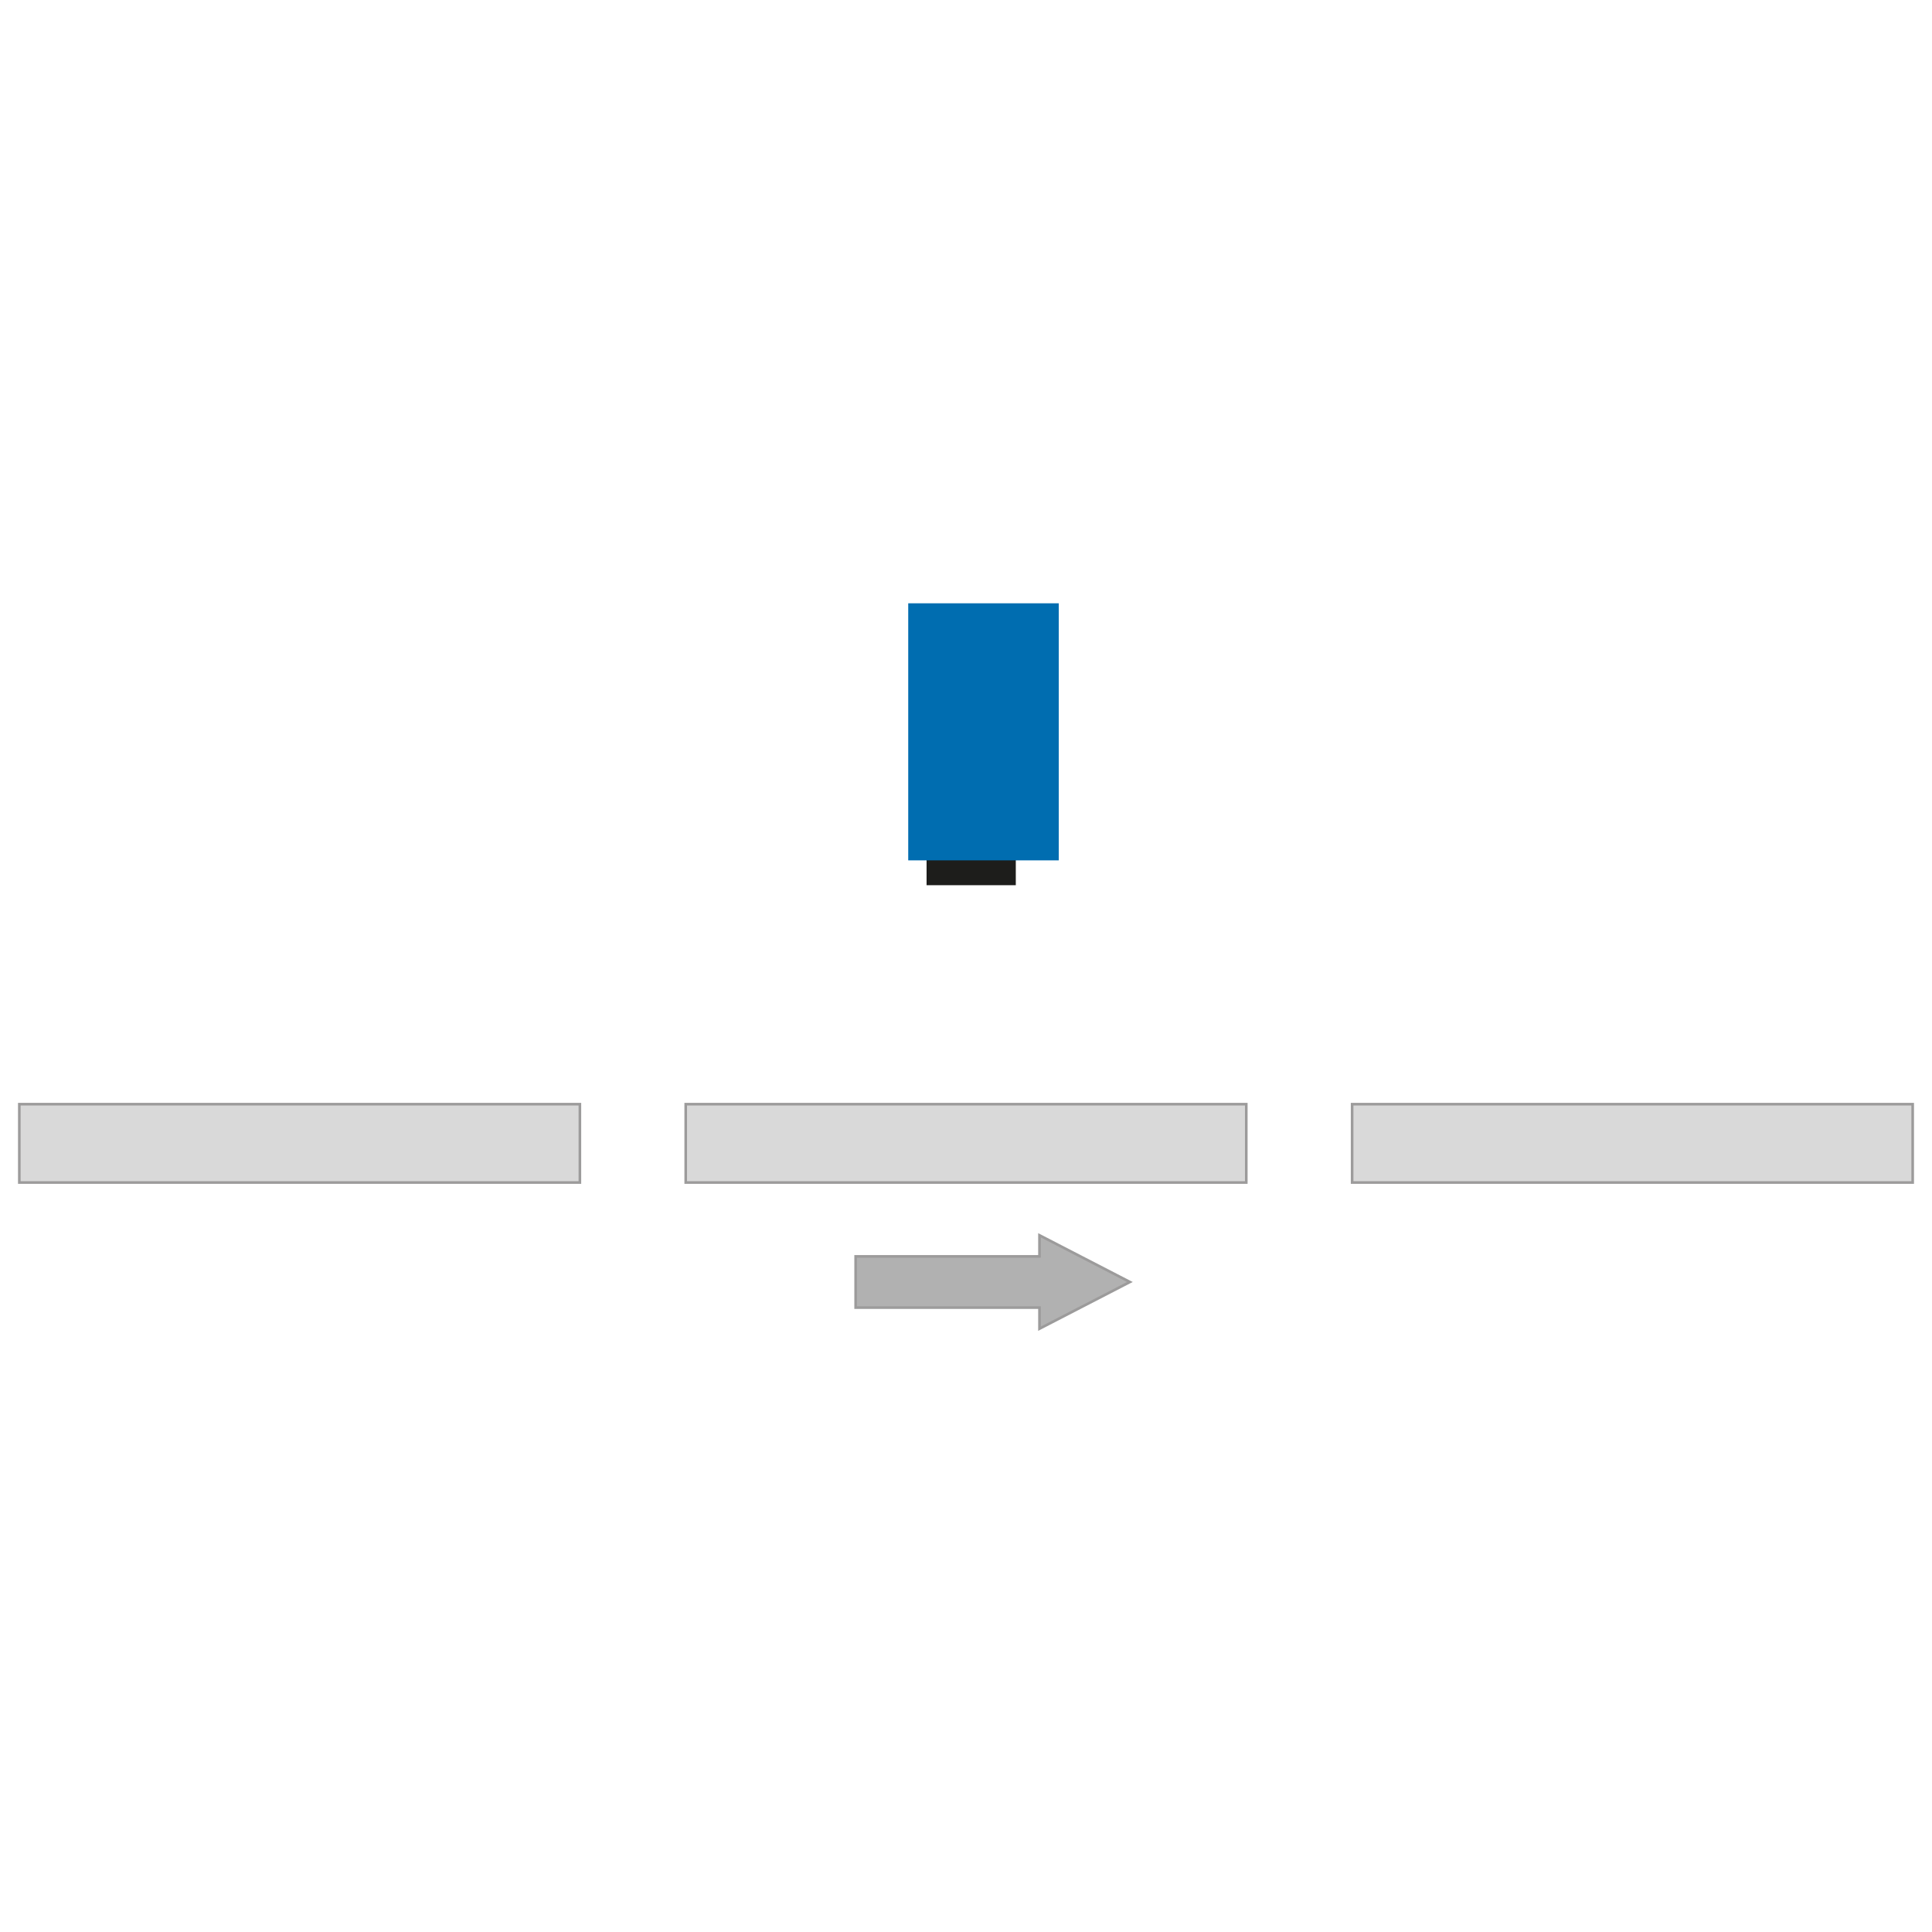 <?xml version="1.0" encoding="utf-8"?>
<!-- Generator: Adobe Illustrator 15.0.0, SVG Export Plug-In  -->
<!DOCTYPE svg PUBLIC "-//W3C//DTD SVG 1.1//EN" "http://www.w3.org/Graphics/SVG/1.1/DTD/svg11.dtd">
<svg version="1.1"
	 xmlns="http://www.w3.org/2000/svg" xmlns:xlink="http://www.w3.org/1999/xlink" xmlns:a="http://ns.adobe.com/AdobeSVGViewerExtensions/3.0/"
	 x="0px" y="0px" width="500px" height="500px" viewBox="-4.661 -156.133 500 500" enable-background="new -4.661 -156.133 500 500"
	 xml:space="preserve">
<defs>
</defs>
<polygon fill-rule="evenodd" clip-rule="evenodd" fill="#1D1D1B" stroke="#1D1D1B" stroke-width="0.679" stroke-miterlimit="2.613" points="
	235.475,54.248 257.886,54.248 257.886,72.616 235.475,72.616 235.475,54.248 "/>
<polygon fill-rule="evenodd" clip-rule="evenodd" fill="#006DB0" points="230.388,0 269.345,0 269.345,66.531 230.388,66.531 
	230.388,0 "/>
<polygon fill-rule="evenodd" clip-rule="evenodd" fill="#D9D9D9" stroke="#9C9B9B" stroke-width="0.679" stroke-miterlimit="2.613" points="
	0.339,129.627 145.413,129.627 145.413,149.904 0.339,149.904 0.339,129.627 "/>
<polygon fill-rule="evenodd" clip-rule="evenodd" fill="#D9D9D9" stroke="#9C9B9B" stroke-width="0.679" stroke-miterlimit="2.613" points="
	172.802,129.627 317.875,129.627 317.875,149.904 172.802,149.904 172.802,129.627 "/>
<polygon fill-rule="evenodd" clip-rule="evenodd" fill="#D9D9D9" stroke="#9C9B9B" stroke-width="0.679" stroke-miterlimit="2.613" points="
	345.266,129.627 490.339,129.627 490.339,149.904 345.266,149.904 345.266,129.627 "/>
<polygon fill="#B1B1B1" stroke="#9C9B9B" stroke-width="0.679" stroke-miterlimit="2.613" points="216.778,182.276 
	264.357,182.276 264.357,187.734 287.756,175.646 264.357,163.559 264.357,169.016 216.778,169.016 216.778,182.276 "/>
</svg>
